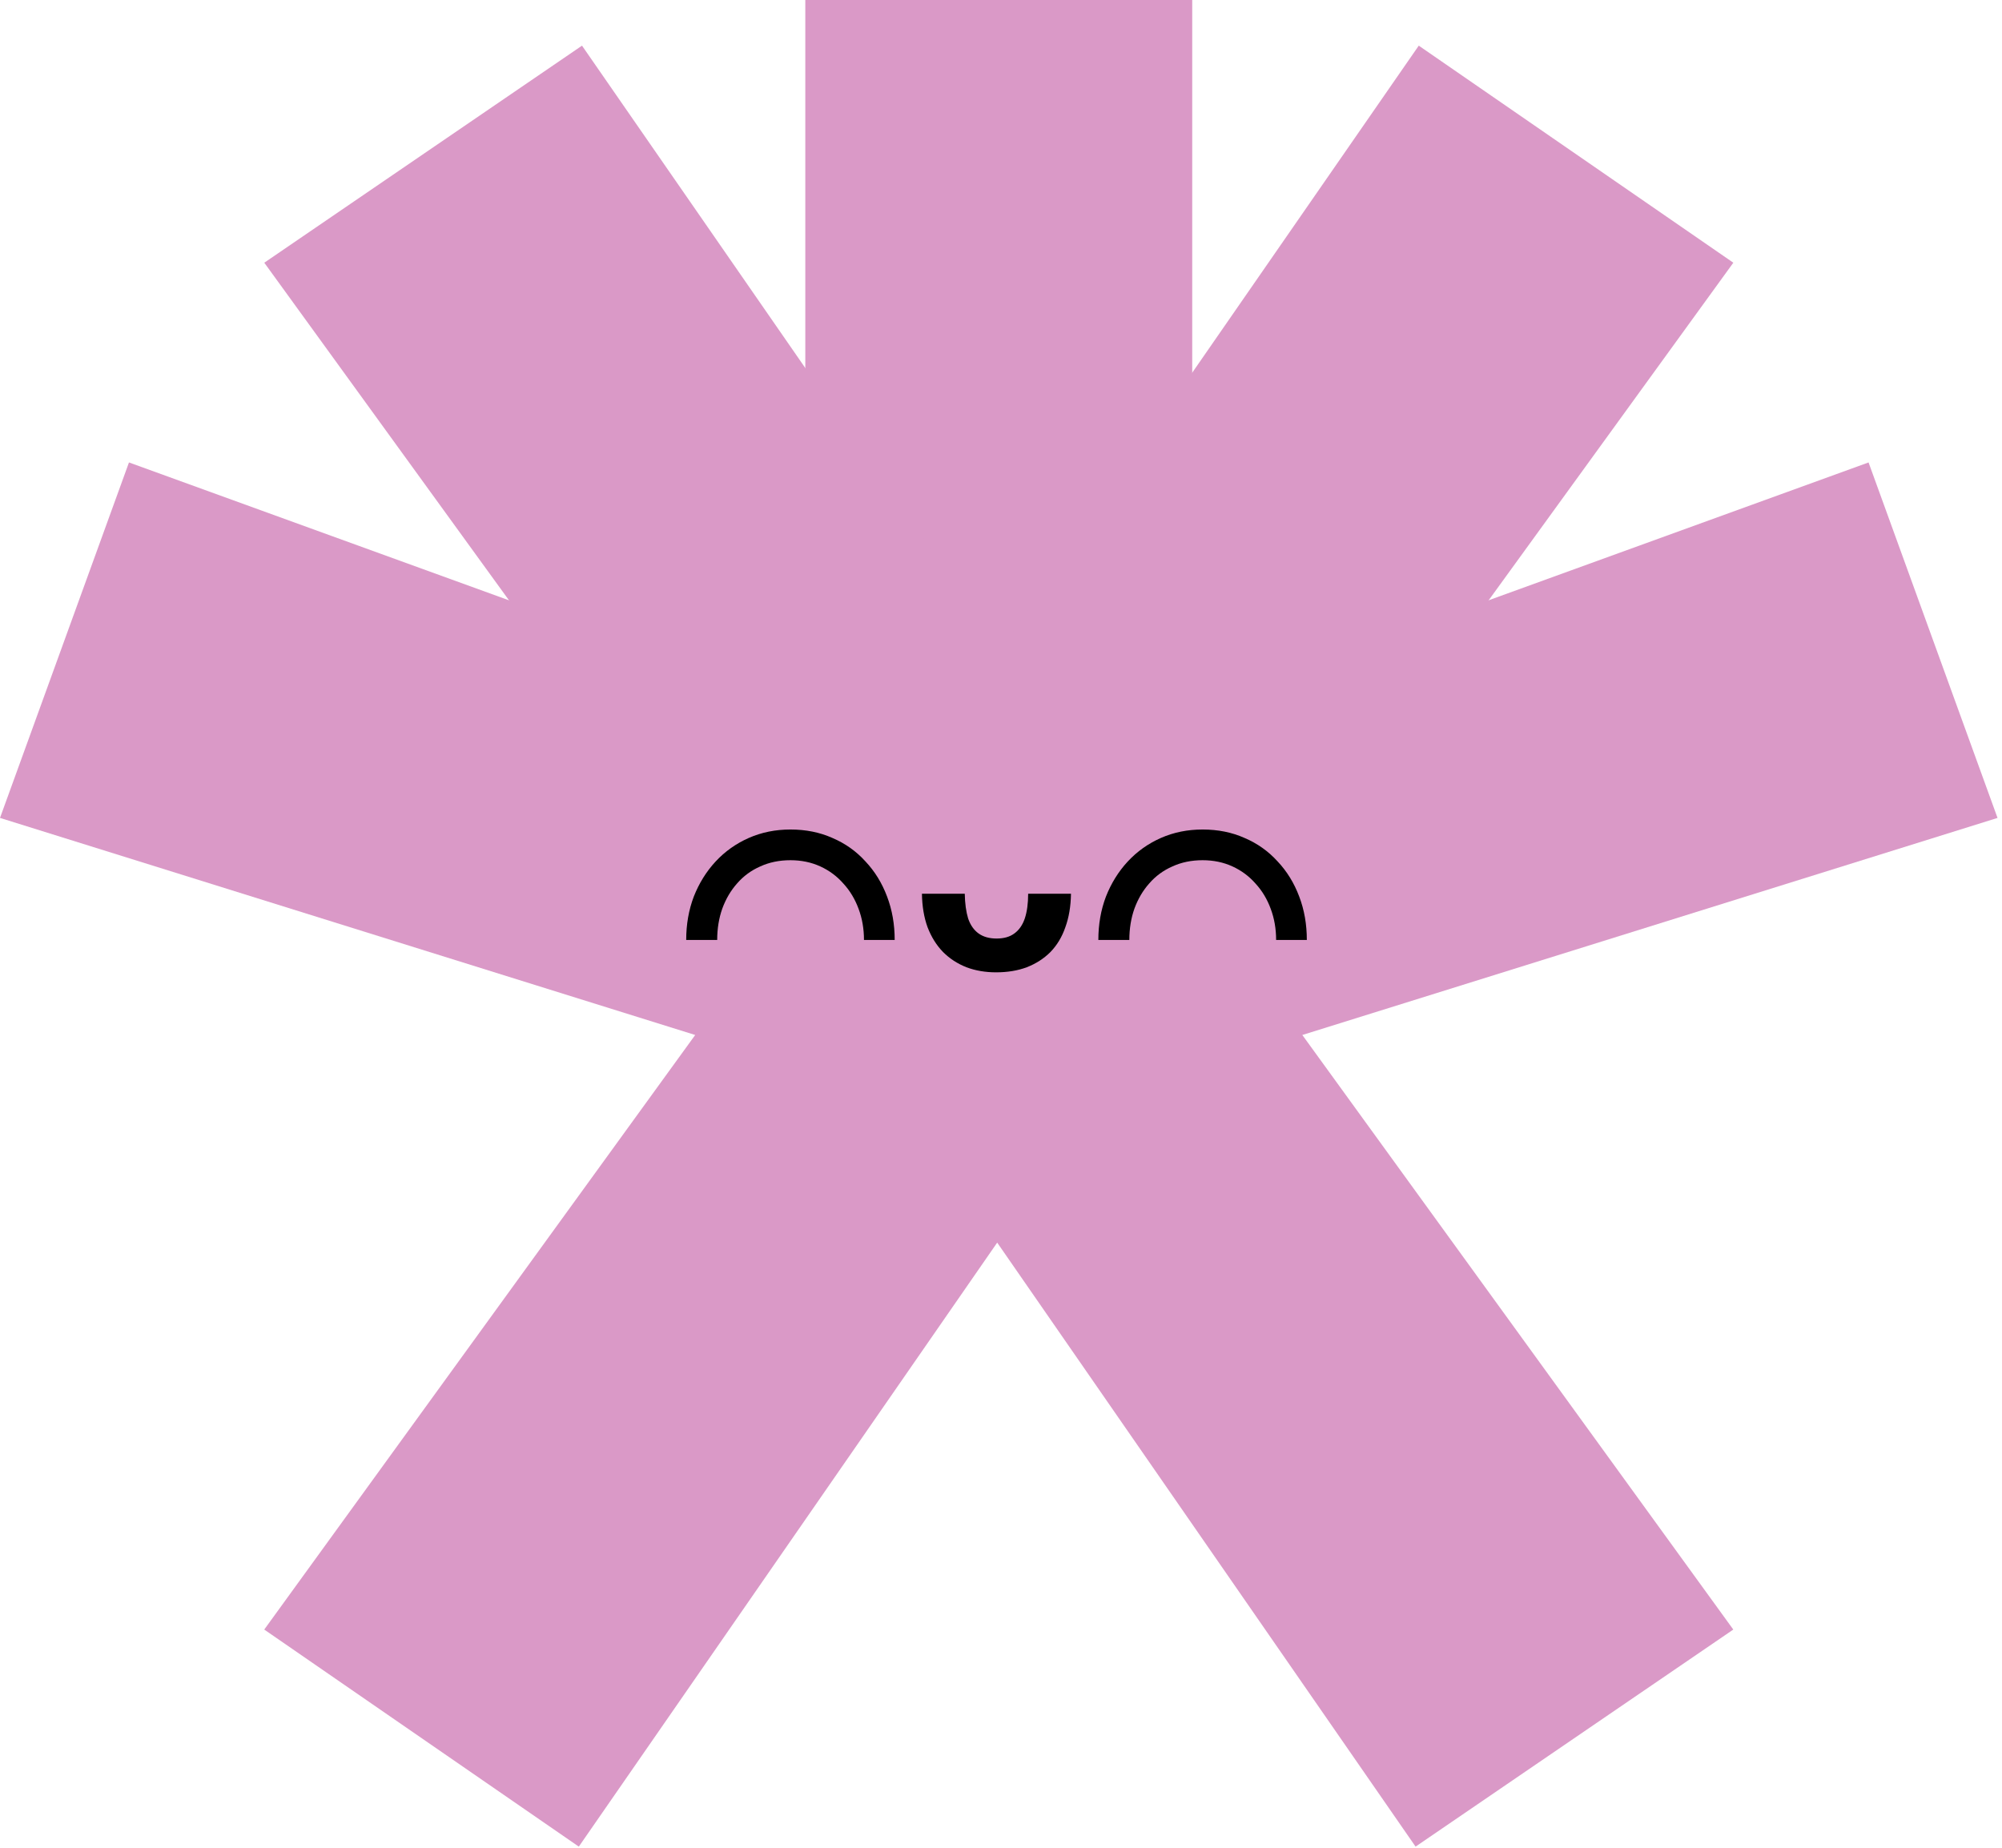 <svg width="351" height="324" viewBox="0 0 351 324" fill="none" xmlns="http://www.w3.org/2000/svg">
<path d="M22.612 81.088L141.19 124.115V0L209.027 0V124.115L327.604 81.088L350.217 143.421L228.33 181.483L303.889 285.739L248.185 323.801L174.833 217.89L101.48 323.801L46.328 285.739L121.886 181.483L0 143.421L22.612 81.088Z" fill="#DA99C7"/>
<path d="M46.335 46.066L121.894 150.322L228.338 150.322L303.896 46.066L248.744 8.004L175.392 113.915L102.039 8.004L46.335 46.066Z" fill="#DA99C7"/>
<path d="M120.308 164.816C120.308 162.082 120.753 159.547 121.642 157.209C122.564 154.871 123.832 152.829 125.445 151.084C127.092 149.306 129.035 147.923 131.274 146.935C133.513 145.947 135.95 145.453 138.584 145.453C141.285 145.453 143.738 145.947 145.944 146.935C148.183 147.89 150.11 149.256 151.723 151.034C153.37 152.78 154.638 154.838 155.527 157.209C156.416 159.547 156.86 162.082 156.86 164.816H151.476C151.476 162.873 151.163 161.062 150.538 159.382C149.912 157.67 149.023 156.188 147.87 154.937C146.751 153.652 145.401 152.648 143.82 151.924C142.24 151.199 140.494 150.837 138.584 150.837C136.641 150.837 134.88 151.199 133.299 151.924C131.718 152.615 130.368 153.603 129.249 154.887C128.129 156.139 127.256 157.62 126.631 159.333C126.038 161.012 125.742 162.84 125.742 164.816H120.308ZM187.769 156.715C187.736 158.921 187.407 160.88 186.781 162.593C186.188 164.305 185.316 165.754 184.163 166.939C183.011 168.092 181.628 168.981 180.014 169.607C178.433 170.2 176.639 170.496 174.63 170.496C172.753 170.496 171.024 170.2 169.444 169.607C167.863 168.981 166.496 168.092 165.344 166.939C164.191 165.754 163.286 164.305 162.627 162.593C162.001 160.88 161.672 158.921 161.639 156.715H169.147C169.18 158.427 169.378 159.876 169.74 161.062C170.135 162.214 170.744 163.087 171.568 163.679C172.391 164.272 173.445 164.569 174.729 164.569C176.013 164.569 177.05 164.272 177.841 163.679C178.664 163.087 179.273 162.214 179.668 161.062C180.063 159.876 180.261 158.427 180.261 156.715H187.769ZM192.567 164.816C192.567 162.082 193.012 159.547 193.901 157.209C194.823 154.871 196.091 152.829 197.704 151.084C199.351 149.306 201.294 147.923 203.533 146.935C205.772 145.947 208.209 145.453 210.843 145.453C213.544 145.453 215.997 145.947 218.203 146.935C220.442 147.89 222.369 149.256 223.982 151.034C225.629 152.78 226.897 154.838 227.786 157.209C228.675 159.547 229.119 162.082 229.119 164.816H223.735C223.735 162.873 223.422 161.062 222.797 159.382C222.171 157.67 221.282 156.188 220.129 154.937C219.01 153.652 217.66 152.648 216.079 151.924C214.498 151.199 212.753 150.837 210.843 150.837C208.9 150.837 207.139 151.199 205.558 151.924C203.977 152.615 202.627 153.603 201.508 154.887C200.388 156.139 199.515 157.62 198.89 159.333C198.297 161.012 198.001 162.84 198.001 164.816H192.567Z" fill="black"/>
</svg>
